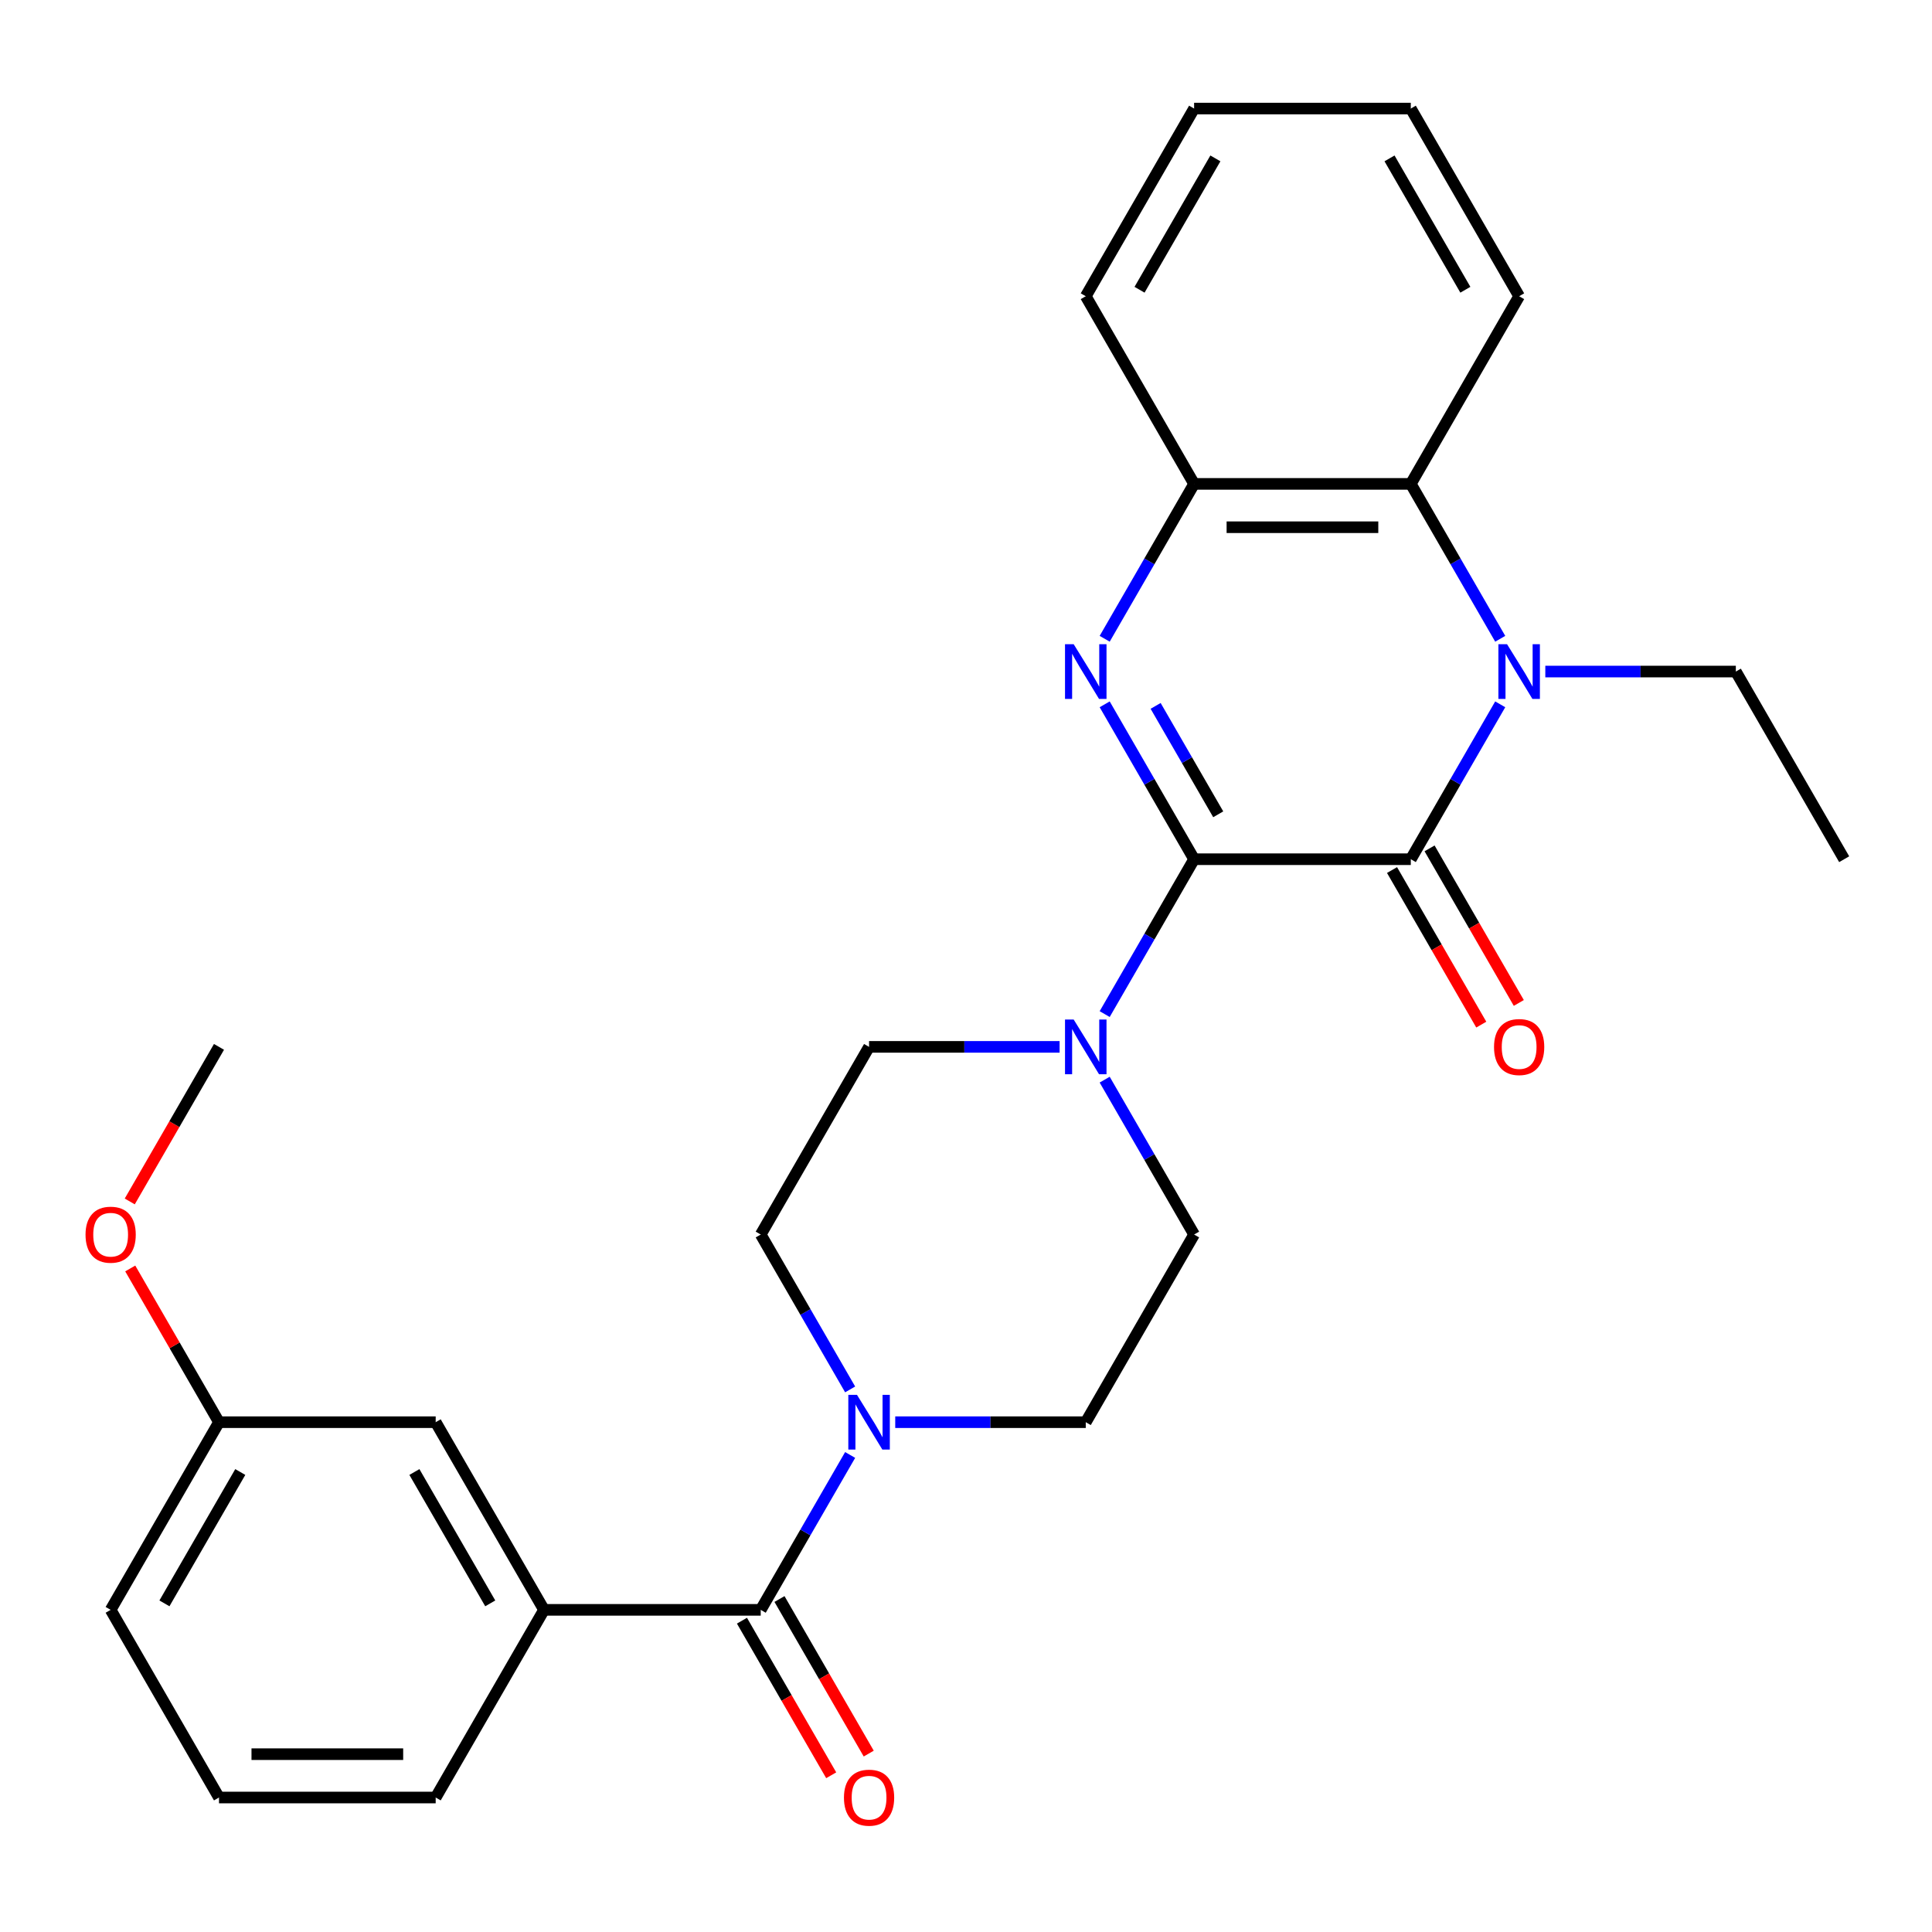 <?xml version='1.0' encoding='iso-8859-1'?>
<svg version='1.1' baseProfile='full'
              xmlns='http://www.w3.org/2000/svg'
                      xmlns:rdkit='http://www.rdkit.org/xml'
                      xmlns:xlink='http://www.w3.org/1999/xlink'
                  xml:space='preserve'
width='1000px' height='1000px' viewBox='0 0 1000 1000'>
<!-- END OF HEADER -->
<rect style='opacity:1.0;fill:#FFFFFF;stroke:none' width='1000' height='1000' x='0' y='0'> </rect>
<path class='bond-0' d='M 618.067,444.726 L 730.227,444.726' style='fill:none;fill-rule:evenodd;stroke:#000000;stroke-width:6px;stroke-linecap:butt;stroke-linejoin:miter;stroke-opacity:1' />
<path class='bond-1' d='M 618.067,444.726 L 594.925,404.641' style='fill:none;fill-rule:evenodd;stroke:#000000;stroke-width:6px;stroke-linecap:butt;stroke-linejoin:miter;stroke-opacity:1' />
<path class='bond-1' d='M 594.925,404.641 L 571.782,364.557' style='fill:none;fill-rule:evenodd;stroke:#0000FF;stroke-width:6px;stroke-linecap:butt;stroke-linejoin:miter;stroke-opacity:1' />
<path class='bond-1' d='M 630.551,421.484 L 614.351,393.425' style='fill:none;fill-rule:evenodd;stroke:#000000;stroke-width:6px;stroke-linecap:butt;stroke-linejoin:miter;stroke-opacity:1' />
<path class='bond-1' d='M 614.351,393.425 L 598.151,365.366' style='fill:none;fill-rule:evenodd;stroke:#0000FF;stroke-width:6px;stroke-linecap:butt;stroke-linejoin:miter;stroke-opacity:1' />
<path class='bond-3' d='M 618.067,444.726 L 594.925,484.81' style='fill:none;fill-rule:evenodd;stroke:#000000;stroke-width:6px;stroke-linecap:butt;stroke-linejoin:miter;stroke-opacity:1' />
<path class='bond-3' d='M 594.925,484.81 L 571.782,524.894' style='fill:none;fill-rule:evenodd;stroke:#0000FF;stroke-width:6px;stroke-linecap:butt;stroke-linejoin:miter;stroke-opacity:1' />
<path class='bond-2' d='M 730.227,444.726 L 753.37,404.641' style='fill:none;fill-rule:evenodd;stroke:#000000;stroke-width:6px;stroke-linecap:butt;stroke-linejoin:miter;stroke-opacity:1' />
<path class='bond-2' d='M 753.37,404.641 L 776.512,364.557' style='fill:none;fill-rule:evenodd;stroke:#0000FF;stroke-width:6px;stroke-linecap:butt;stroke-linejoin:miter;stroke-opacity:1' />
<path class='bond-9' d='M 720.513,450.334 L 743.61,490.338' style='fill:none;fill-rule:evenodd;stroke:#000000;stroke-width:6px;stroke-linecap:butt;stroke-linejoin:miter;stroke-opacity:1' />
<path class='bond-9' d='M 743.61,490.338 L 766.707,530.342' style='fill:none;fill-rule:evenodd;stroke:#FF0000;stroke-width:6px;stroke-linecap:butt;stroke-linejoin:miter;stroke-opacity:1' />
<path class='bond-9' d='M 739.94,439.118 L 763.037,479.122' style='fill:none;fill-rule:evenodd;stroke:#000000;stroke-width:6px;stroke-linecap:butt;stroke-linejoin:miter;stroke-opacity:1' />
<path class='bond-9' d='M 763.037,479.122 L 786.133,519.126' style='fill:none;fill-rule:evenodd;stroke:#FF0000;stroke-width:6px;stroke-linecap:butt;stroke-linejoin:miter;stroke-opacity:1' />
<path class='bond-6' d='M 571.782,330.629 L 594.925,290.544' style='fill:none;fill-rule:evenodd;stroke:#0000FF;stroke-width:6px;stroke-linecap:butt;stroke-linejoin:miter;stroke-opacity:1' />
<path class='bond-6' d='M 594.925,290.544 L 618.067,250.46' style='fill:none;fill-rule:evenodd;stroke:#000000;stroke-width:6px;stroke-linecap:butt;stroke-linejoin:miter;stroke-opacity:1' />
<path class='bond-16' d='M 799.85,347.593 L 849.158,347.593' style='fill:none;fill-rule:evenodd;stroke:#0000FF;stroke-width:6px;stroke-linecap:butt;stroke-linejoin:miter;stroke-opacity:1' />
<path class='bond-16' d='M 849.158,347.593 L 898.466,347.593' style='fill:none;fill-rule:evenodd;stroke:#000000;stroke-width:6px;stroke-linecap:butt;stroke-linejoin:miter;stroke-opacity:1' />
<path class='bond-29' d='M 776.512,330.629 L 753.37,290.544' style='fill:none;fill-rule:evenodd;stroke:#0000FF;stroke-width:6px;stroke-linecap:butt;stroke-linejoin:miter;stroke-opacity:1' />
<path class='bond-29' d='M 753.37,290.544 L 730.227,250.46' style='fill:none;fill-rule:evenodd;stroke:#000000;stroke-width:6px;stroke-linecap:butt;stroke-linejoin:miter;stroke-opacity:1' />
<path class='bond-10' d='M 548.444,541.858 L 499.136,541.858' style='fill:none;fill-rule:evenodd;stroke:#0000FF;stroke-width:6px;stroke-linecap:butt;stroke-linejoin:miter;stroke-opacity:1' />
<path class='bond-10' d='M 499.136,541.858 L 449.828,541.858' style='fill:none;fill-rule:evenodd;stroke:#000000;stroke-width:6px;stroke-linecap:butt;stroke-linejoin:miter;stroke-opacity:1' />
<path class='bond-11' d='M 571.782,558.822 L 594.925,598.907' style='fill:none;fill-rule:evenodd;stroke:#0000FF;stroke-width:6px;stroke-linecap:butt;stroke-linejoin:miter;stroke-opacity:1' />
<path class='bond-11' d='M 594.925,598.907 L 618.067,638.991' style='fill:none;fill-rule:evenodd;stroke:#000000;stroke-width:6px;stroke-linecap:butt;stroke-linejoin:miter;stroke-opacity:1' />
<path class='bond-4' d='M 393.749,833.257 L 416.892,793.173' style='fill:none;fill-rule:evenodd;stroke:#000000;stroke-width:6px;stroke-linecap:butt;stroke-linejoin:miter;stroke-opacity:1' />
<path class='bond-4' d='M 416.892,793.173 L 440.034,753.088' style='fill:none;fill-rule:evenodd;stroke:#0000FF;stroke-width:6px;stroke-linecap:butt;stroke-linejoin:miter;stroke-opacity:1' />
<path class='bond-8' d='M 393.749,833.257 L 281.589,833.257' style='fill:none;fill-rule:evenodd;stroke:#000000;stroke-width:6px;stroke-linecap:butt;stroke-linejoin:miter;stroke-opacity:1' />
<path class='bond-14' d='M 384.035,838.865 L 407.132,878.869' style='fill:none;fill-rule:evenodd;stroke:#000000;stroke-width:6px;stroke-linecap:butt;stroke-linejoin:miter;stroke-opacity:1' />
<path class='bond-14' d='M 407.132,878.869 L 430.229,918.874' style='fill:none;fill-rule:evenodd;stroke:#FF0000;stroke-width:6px;stroke-linecap:butt;stroke-linejoin:miter;stroke-opacity:1' />
<path class='bond-14' d='M 403.462,827.649 L 426.559,867.653' style='fill:none;fill-rule:evenodd;stroke:#000000;stroke-width:6px;stroke-linecap:butt;stroke-linejoin:miter;stroke-opacity:1' />
<path class='bond-14' d='M 426.559,867.653 L 449.655,907.658' style='fill:none;fill-rule:evenodd;stroke:#FF0000;stroke-width:6px;stroke-linecap:butt;stroke-linejoin:miter;stroke-opacity:1' />
<path class='bond-5' d='M 730.227,250.46 L 618.067,250.46' style='fill:none;fill-rule:evenodd;stroke:#000000;stroke-width:6px;stroke-linecap:butt;stroke-linejoin:miter;stroke-opacity:1' />
<path class='bond-5' d='M 713.403,272.892 L 634.891,272.892' style='fill:none;fill-rule:evenodd;stroke:#000000;stroke-width:6px;stroke-linecap:butt;stroke-linejoin:miter;stroke-opacity:1' />
<path class='bond-19' d='M 730.227,250.46 L 786.306,153.327' style='fill:none;fill-rule:evenodd;stroke:#000000;stroke-width:6px;stroke-linecap:butt;stroke-linejoin:miter;stroke-opacity:1' />
<path class='bond-20' d='M 618.067,250.46 L 561.988,153.327' style='fill:none;fill-rule:evenodd;stroke:#000000;stroke-width:6px;stroke-linecap:butt;stroke-linejoin:miter;stroke-opacity:1' />
<path class='bond-7' d='M 463.372,736.124 L 512.68,736.124' style='fill:none;fill-rule:evenodd;stroke:#0000FF;stroke-width:6px;stroke-linecap:butt;stroke-linejoin:miter;stroke-opacity:1' />
<path class='bond-7' d='M 512.68,736.124 L 561.988,736.124' style='fill:none;fill-rule:evenodd;stroke:#000000;stroke-width:6px;stroke-linecap:butt;stroke-linejoin:miter;stroke-opacity:1' />
<path class='bond-28' d='M 440.034,719.16 L 416.892,679.076' style='fill:none;fill-rule:evenodd;stroke:#0000FF;stroke-width:6px;stroke-linecap:butt;stroke-linejoin:miter;stroke-opacity:1' />
<path class='bond-28' d='M 416.892,679.076 L 393.749,638.991' style='fill:none;fill-rule:evenodd;stroke:#000000;stroke-width:6px;stroke-linecap:butt;stroke-linejoin:miter;stroke-opacity:1' />
<path class='bond-15' d='M 281.589,833.257 L 225.51,736.124' style='fill:none;fill-rule:evenodd;stroke:#000000;stroke-width:6px;stroke-linecap:butt;stroke-linejoin:miter;stroke-opacity:1' />
<path class='bond-15' d='M 253.751,829.903 L 214.495,761.91' style='fill:none;fill-rule:evenodd;stroke:#000000;stroke-width:6px;stroke-linecap:butt;stroke-linejoin:miter;stroke-opacity:1' />
<path class='bond-18' d='M 281.589,833.257 L 225.51,930.39' style='fill:none;fill-rule:evenodd;stroke:#000000;stroke-width:6px;stroke-linecap:butt;stroke-linejoin:miter;stroke-opacity:1' />
<path class='bond-13' d='M 449.828,541.858 L 393.749,638.991' style='fill:none;fill-rule:evenodd;stroke:#000000;stroke-width:6px;stroke-linecap:butt;stroke-linejoin:miter;stroke-opacity:1' />
<path class='bond-12' d='M 618.067,638.991 L 561.988,736.124' style='fill:none;fill-rule:evenodd;stroke:#000000;stroke-width:6px;stroke-linecap:butt;stroke-linejoin:miter;stroke-opacity:1' />
<path class='bond-17' d='M 225.51,736.124 L 113.35,736.124' style='fill:none;fill-rule:evenodd;stroke:#000000;stroke-width:6px;stroke-linecap:butt;stroke-linejoin:miter;stroke-opacity:1' />
<path class='bond-25' d='M 898.466,347.593 L 954.545,444.726' style='fill:none;fill-rule:evenodd;stroke:#000000;stroke-width:6px;stroke-linecap:butt;stroke-linejoin:miter;stroke-opacity:1' />
<path class='bond-21' d='M 113.35,736.124 L 90.381,696.34' style='fill:none;fill-rule:evenodd;stroke:#000000;stroke-width:6px;stroke-linecap:butt;stroke-linejoin:miter;stroke-opacity:1' />
<path class='bond-21' d='M 90.381,696.34 L 67.411,656.555' style='fill:none;fill-rule:evenodd;stroke:#FF0000;stroke-width:6px;stroke-linecap:butt;stroke-linejoin:miter;stroke-opacity:1' />
<path class='bond-31' d='M 113.35,736.124 L 57.271,833.257' style='fill:none;fill-rule:evenodd;stroke:#000000;stroke-width:6px;stroke-linecap:butt;stroke-linejoin:miter;stroke-opacity:1' />
<path class='bond-31' d='M 124.365,761.91 L 85.109,829.903' style='fill:none;fill-rule:evenodd;stroke:#000000;stroke-width:6px;stroke-linecap:butt;stroke-linejoin:miter;stroke-opacity:1' />
<path class='bond-22' d='M 225.51,930.39 L 113.35,930.39' style='fill:none;fill-rule:evenodd;stroke:#000000;stroke-width:6px;stroke-linecap:butt;stroke-linejoin:miter;stroke-opacity:1' />
<path class='bond-22' d='M 208.686,907.958 L 130.174,907.958' style='fill:none;fill-rule:evenodd;stroke:#000000;stroke-width:6px;stroke-linecap:butt;stroke-linejoin:miter;stroke-opacity:1' />
<path class='bond-30' d='M 786.306,153.327 L 730.227,56.194' style='fill:none;fill-rule:evenodd;stroke:#000000;stroke-width:6px;stroke-linecap:butt;stroke-linejoin:miter;stroke-opacity:1' />
<path class='bond-30' d='M 758.468,149.973 L 719.212,81.98' style='fill:none;fill-rule:evenodd;stroke:#000000;stroke-width:6px;stroke-linecap:butt;stroke-linejoin:miter;stroke-opacity:1' />
<path class='bond-27' d='M 561.988,153.327 L 618.067,56.194' style='fill:none;fill-rule:evenodd;stroke:#000000;stroke-width:6px;stroke-linecap:butt;stroke-linejoin:miter;stroke-opacity:1' />
<path class='bond-27' d='M 589.826,149.973 L 629.082,81.98' style='fill:none;fill-rule:evenodd;stroke:#000000;stroke-width:6px;stroke-linecap:butt;stroke-linejoin:miter;stroke-opacity:1' />
<path class='bond-24' d='M 67.157,621.867 L 90.254,581.863' style='fill:none;fill-rule:evenodd;stroke:#FF0000;stroke-width:6px;stroke-linecap:butt;stroke-linejoin:miter;stroke-opacity:1' />
<path class='bond-24' d='M 90.254,581.863 L 113.35,541.858' style='fill:none;fill-rule:evenodd;stroke:#000000;stroke-width:6px;stroke-linecap:butt;stroke-linejoin:miter;stroke-opacity:1' />
<path class='bond-23' d='M 113.35,930.39 L 57.271,833.257' style='fill:none;fill-rule:evenodd;stroke:#000000;stroke-width:6px;stroke-linecap:butt;stroke-linejoin:miter;stroke-opacity:1' />
<path class='bond-26' d='M 730.227,56.194 L 618.067,56.194' style='fill:none;fill-rule:evenodd;stroke:#000000;stroke-width:6px;stroke-linecap:butt;stroke-linejoin:miter;stroke-opacity:1' />
<path  class='atom-2' d='M 555.728 333.433
L 565.008 348.433
Q 565.928 349.913, 567.408 352.593
Q 568.888 355.273, 568.968 355.433
L 568.968 333.433
L 572.728 333.433
L 572.728 361.753
L 568.848 361.753
L 558.888 345.353
Q 557.728 343.433, 556.488 341.233
Q 555.288 339.033, 554.928 338.353
L 554.928 361.753
L 551.248 361.753
L 551.248 333.433
L 555.728 333.433
' fill='#0000FF'/>
<path  class='atom-3' d='M 780.046 333.433
L 789.326 348.433
Q 790.246 349.913, 791.726 352.593
Q 793.206 355.273, 793.286 355.433
L 793.286 333.433
L 797.046 333.433
L 797.046 361.753
L 793.166 361.753
L 783.206 345.353
Q 782.046 343.433, 780.806 341.233
Q 779.606 339.033, 779.246 338.353
L 779.246 361.753
L 775.566 361.753
L 775.566 333.433
L 780.046 333.433
' fill='#0000FF'/>
<path  class='atom-4' d='M 555.728 527.698
L 565.008 542.698
Q 565.928 544.178, 567.408 546.858
Q 568.888 549.538, 568.968 549.698
L 568.968 527.698
L 572.728 527.698
L 572.728 556.018
L 568.848 556.018
L 558.888 539.618
Q 557.728 537.698, 556.488 535.498
Q 555.288 533.298, 554.928 532.618
L 554.928 556.018
L 551.248 556.018
L 551.248 527.698
L 555.728 527.698
' fill='#0000FF'/>
<path  class='atom-8' d='M 443.568 721.964
L 452.848 736.964
Q 453.768 738.444, 455.248 741.124
Q 456.728 743.804, 456.808 743.964
L 456.808 721.964
L 460.568 721.964
L 460.568 750.284
L 456.688 750.284
L 446.728 733.884
Q 445.568 731.964, 444.328 729.764
Q 443.128 727.564, 442.768 726.884
L 442.768 750.284
L 439.088 750.284
L 439.088 721.964
L 443.568 721.964
' fill='#0000FF'/>
<path  class='atom-10' d='M 773.306 541.938
Q 773.306 535.138, 776.666 531.338
Q 780.026 527.538, 786.306 527.538
Q 792.586 527.538, 795.946 531.338
Q 799.306 535.138, 799.306 541.938
Q 799.306 548.818, 795.906 552.738
Q 792.506 556.618, 786.306 556.618
Q 780.066 556.618, 776.666 552.738
Q 773.306 548.858, 773.306 541.938
M 786.306 553.418
Q 790.626 553.418, 792.946 550.538
Q 795.306 547.618, 795.306 541.938
Q 795.306 536.378, 792.946 533.578
Q 790.626 530.738, 786.306 530.738
Q 781.986 530.738, 779.626 533.538
Q 777.306 536.338, 777.306 541.938
Q 777.306 547.658, 779.626 550.538
Q 781.986 553.418, 786.306 553.418
' fill='#FF0000'/>
<path  class='atom-15' d='M 436.828 930.47
Q 436.828 923.67, 440.188 919.87
Q 443.548 916.07, 449.828 916.07
Q 456.108 916.07, 459.468 919.87
Q 462.828 923.67, 462.828 930.47
Q 462.828 937.35, 459.428 941.27
Q 456.028 945.15, 449.828 945.15
Q 443.588 945.15, 440.188 941.27
Q 436.828 937.39, 436.828 930.47
M 449.828 941.95
Q 454.148 941.95, 456.468 939.07
Q 458.828 936.15, 458.828 930.47
Q 458.828 924.91, 456.468 922.11
Q 454.148 919.27, 449.828 919.27
Q 445.508 919.27, 443.148 922.07
Q 440.828 924.87, 440.828 930.47
Q 440.828 936.19, 443.148 939.07
Q 445.508 941.95, 449.828 941.95
' fill='#FF0000'/>
<path  class='atom-22' d='M 44.271 639.071
Q 44.271 632.271, 47.631 628.471
Q 50.991 624.671, 57.271 624.671
Q 63.551 624.671, 66.911 628.471
Q 70.271 632.271, 70.271 639.071
Q 70.271 645.951, 66.871 649.871
Q 63.471 653.751, 57.271 653.751
Q 51.031 653.751, 47.631 649.871
Q 44.271 645.991, 44.271 639.071
M 57.271 650.551
Q 61.591 650.551, 63.911 647.671
Q 66.271 644.751, 66.271 639.071
Q 66.271 633.511, 63.911 630.711
Q 61.591 627.871, 57.271 627.871
Q 52.951 627.871, 50.591 630.671
Q 48.271 633.471, 48.271 639.071
Q 48.271 644.791, 50.591 647.671
Q 52.951 650.551, 57.271 650.551
' fill='#FF0000'/>
</svg>
